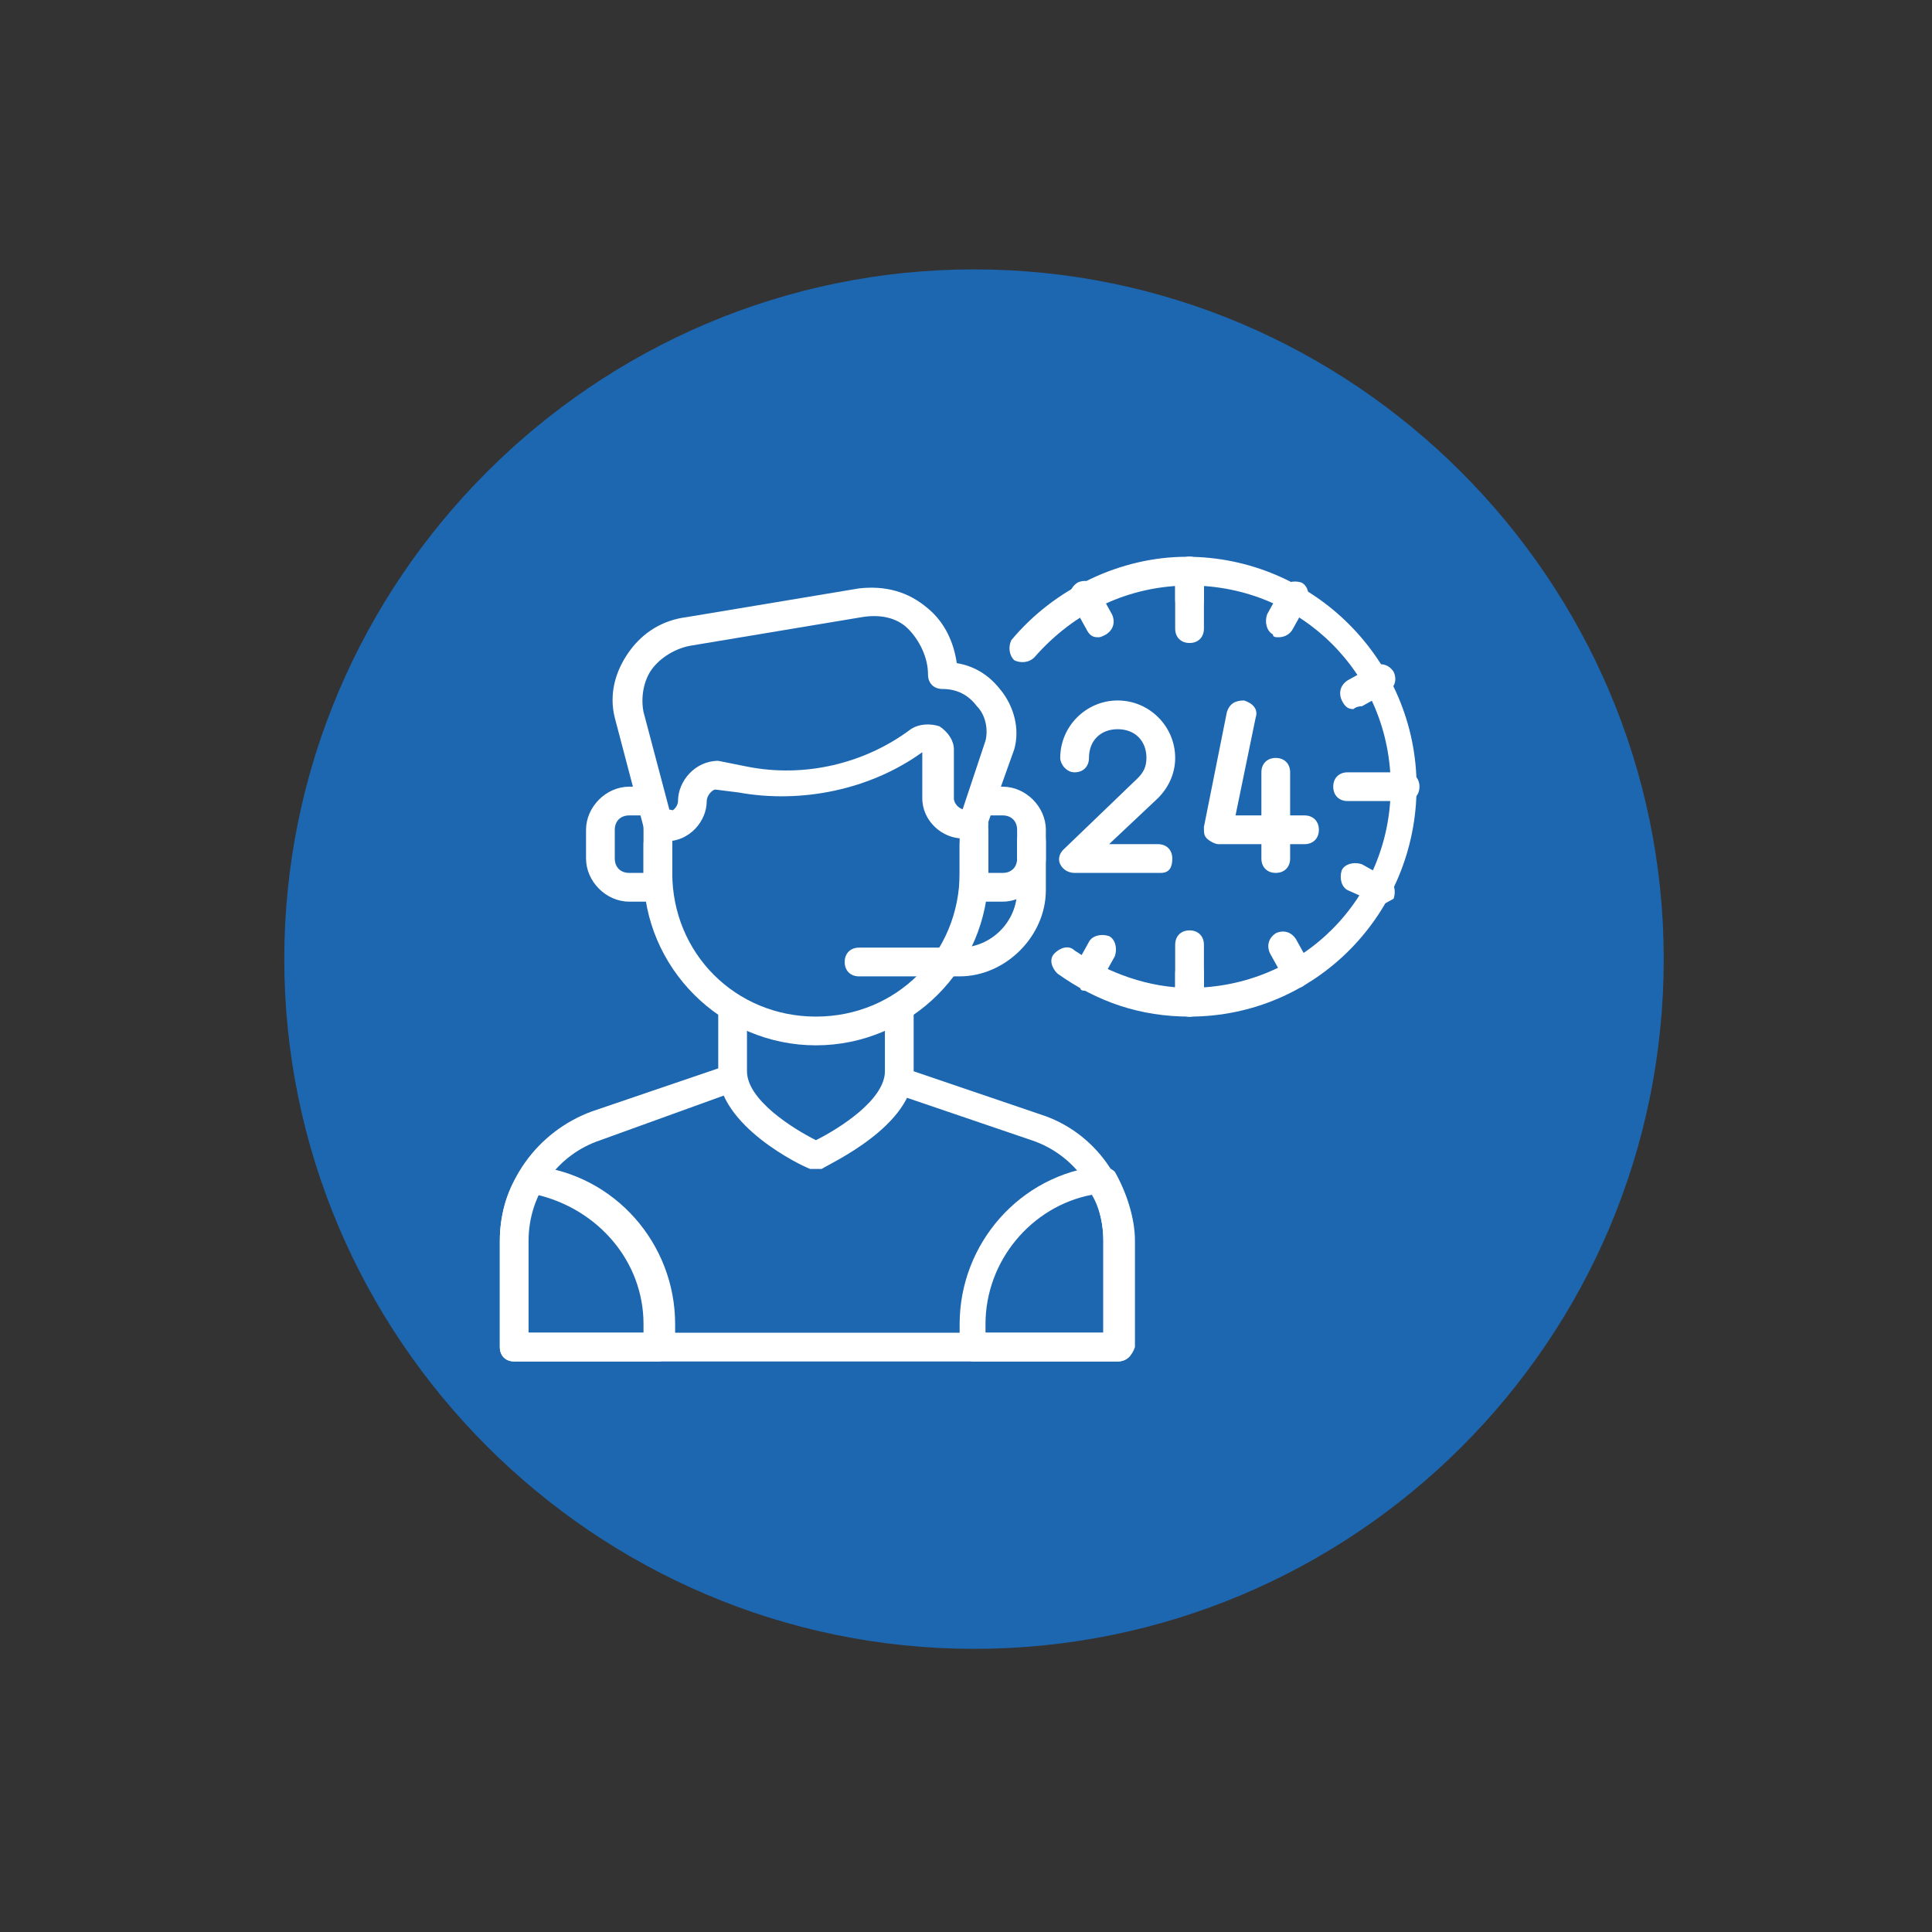 <svg xmlns="http://www.w3.org/2000/svg" xmlns:xlink="http://www.w3.org/1999/xlink" width="500" zoomAndPan="magnify" viewBox="0 0 375 375" height="500" preserveAspectRatio="xMidYMid meet" version="1.0"><rect x="0" y="0" width="375" height="375" fill="#333333" stroke="none"/><defs><clipPath id="a0128f1819"><path d="M 55.18 52.289 L 322.93 52.289 L 322.93 320.039 L 55.18 320.039 Z M 55.18 52.289 " clip-rule="nonzero"/></clipPath></defs><g clip-path="url(#a0128f1819)"><path fill="#1d67b1" d="M 322.93 186.164 C 322.93 260.355 262.688 320.039 189.055 320.039 C 115.422 320.039 55.18 259.797 55.18 186.164 C 55.18 112.535 115.422 52.289 189.055 52.289 C 262.688 52.289 322.93 112.535 322.93 186.164 Z M 322.93 186.164 " fill-opacity="1" fill-rule="nonzero"/></g><path fill="#ffffff" d="M 158.375 226.887 L 157.258 226.887 C 155.586 226.328 139.41 218.52 139.41 207.918 L 139.41 196.207 C 139.41 194.531 140.523 193.418 142.199 193.418 C 143.871 193.418 144.988 194.531 144.988 196.207 L 144.988 207.918 C 144.988 213.496 153.914 219.074 158.375 221.309 C 162.836 219.074 171.762 213.496 171.762 207.918 L 171.762 196.207 C 171.762 194.531 172.879 193.418 174.551 193.418 C 176.227 193.418 177.34 194.531 177.34 196.207 L 177.34 207.918 C 177.34 218.52 161.164 225.77 159.492 226.887 Z M 158.375 226.887 " fill-opacity="1" fill-rule="nonzero"/><path fill="#ffffff" d="M 158.375 202.898 C 139.969 202.898 124.906 187.84 124.906 169.43 L 124.906 161.062 C 124.906 159.391 126.023 158.273 127.695 158.273 C 129.367 158.273 130.484 159.391 130.484 161.062 L 130.484 169.43 C 130.484 185.051 142.758 197.32 158.375 197.32 C 173.992 197.32 186.266 185.051 186.266 169.43 L 186.266 161.062 C 186.266 159.391 187.383 158.273 189.055 158.273 C 190.727 158.273 191.844 159.391 191.844 161.062 L 191.844 169.43 C 191.844 187.84 176.781 202.898 158.375 202.898 Z M 158.375 202.898 " fill-opacity="1" fill-rule="nonzero"/><path fill="#ffffff" d="M 189.055 162.738 L 187.383 162.738 C 185.707 162.738 184.594 161.621 184.594 159.949 C 184.594 158.273 185.707 157.16 186.824 157.16 L 191.285 143.77 C 191.844 141.539 191.285 138.75 189.613 137.078 C 187.938 134.848 185.707 133.73 182.918 133.73 C 181.246 133.73 180.129 132.613 180.129 130.941 C 180.129 127.594 178.457 124.246 176.227 122.016 C 173.992 119.785 170.648 119.227 167.301 119.785 L 133.832 125.363 C 131.043 125.922 128.254 127.594 126.578 129.824 C 124.906 132.059 124.348 135.402 124.906 138.191 L 129.926 157.16 C 131.043 157.16 132.156 158.273 132.156 159.949 C 132.156 161.621 131.043 162.738 129.367 162.738 L 127.695 162.738 C 126.578 162.738 125.465 161.621 124.906 160.504 L 119.328 139.309 C 118.211 134.848 119.328 130.383 122.117 126.48 C 124.906 122.574 128.812 120.344 133.273 119.785 L 166.742 114.207 C 171.762 113.648 176.227 114.766 180.129 118.113 C 183.477 120.902 185.148 124.805 185.707 128.711 C 189.055 129.27 191.844 130.941 194.074 133.73 C 196.863 137.078 197.98 141.539 196.863 145.445 L 191.285 161.062 C 191.285 161.621 190.172 162.738 189.055 162.738 Z M 189.055 162.738 " fill-opacity="1" fill-rule="nonzero"/><path fill="#ffffff" d="M 188.496 162.738 L 186.824 162.738 C 182.918 162.738 179.016 159.391 179.016 154.926 L 179.016 146.004 C 168.973 153.254 155.586 156.043 143.312 153.812 L 138.852 153.254 C 138.293 153.254 137.18 154.371 137.18 155.484 C 137.18 159.391 133.832 163.293 129.367 163.293 L 127.695 163.293 C 126.023 163.293 124.906 162.18 124.906 160.504 C 124.906 158.832 126.023 157.715 127.695 157.715 L 129.367 157.715 C 130.484 157.715 131.602 156.602 131.602 155.484 C 131.602 151.582 134.945 147.676 139.41 147.676 L 144.988 148.793 C 156.145 151.023 167.859 148.234 176.781 141.539 C 178.457 140.426 180.688 140.426 182.359 140.98 C 184.035 142.098 185.148 143.77 185.148 145.445 L 185.148 154.926 C 185.148 156.043 186.266 157.16 187.383 157.16 L 189.055 157.16 C 190.727 157.16 191.844 158.273 191.844 159.949 C 191.844 161.621 190.172 162.738 188.496 162.738 Z M 216.945 264.258 L 99.805 264.258 C 98.133 264.258 97.016 263.145 97.016 261.469 L 97.016 240.832 C 97.016 229.676 104.266 219.633 114.867 215.73 L 141.082 206.805 C 142.758 206.246 143.871 207.363 144.43 208.477 C 144.988 209.594 143.871 211.266 142.758 211.824 L 116.539 221.309 C 108.172 224.098 102.594 231.906 102.594 240.832 L 102.594 258.68 L 214.156 258.68 L 214.156 240.832 C 214.156 231.906 208.578 224.098 200.211 221.309 L 173.992 212.383 C 172.32 211.824 171.762 210.152 172.32 209.035 C 172.879 207.363 174.551 206.805 175.668 207.363 L 201.883 216.285 C 212.484 219.633 219.734 229.676 219.734 241.387 L 219.734 262.027 C 219.734 263.145 218.617 264.258 216.945 264.258 Z M 216.945 264.258 " fill-opacity="1" fill-rule="nonzero"/><path fill="#ffffff" d="M 216.945 264.258 L 189.055 264.258 C 187.383 264.258 186.266 263.145 186.266 261.469 L 186.266 257.008 C 186.266 241.387 197.98 228 213.598 226.328 C 214.715 226.328 215.828 226.887 216.387 227.441 C 218.617 231.348 220.293 236.367 220.293 240.832 L 220.293 261.469 C 219.734 263.145 218.617 264.258 216.945 264.258 Z M 191.844 258.68 L 214.156 258.68 L 214.156 240.832 C 214.156 238.043 213.598 234.695 211.926 231.906 C 200.211 234.137 191.285 244.734 191.285 257.008 L 191.285 258.68 Z M 127.695 264.258 L 99.805 264.258 C 98.133 264.258 97.016 263.145 97.016 261.469 L 97.016 240.832 C 97.016 236.367 98.133 231.348 100.922 227.441 C 101.477 226.328 102.594 225.77 103.711 226.328 C 119.328 228 131.043 241.387 131.043 257.008 L 131.043 261.469 C 130.484 263.145 129.367 264.258 127.695 264.258 Z M 102.594 258.68 L 124.906 258.68 L 124.906 257.008 C 124.906 244.734 115.98 234.695 104.266 231.906 C 103.152 234.695 102.035 238.043 102.035 240.832 L 102.035 258.68 Z M 186.266 189.512 L 166.742 189.512 C 165.07 189.512 163.953 188.395 163.953 186.723 C 163.953 185.051 165.07 183.934 166.742 183.934 L 186.266 183.934 C 192.402 183.934 197.422 178.914 197.422 172.777 L 197.422 163.293 C 197.422 161.621 198.539 160.504 200.211 160.504 C 201.883 160.504 203 161.621 203 163.293 L 203 172.777 C 203 181.703 195.191 189.512 186.266 189.512 Z M 230.891 124.805 C 229.219 124.805 228.102 123.691 228.102 122.016 L 228.102 110.859 C 228.102 109.188 229.219 108.07 230.891 108.07 C 232.562 108.07 233.68 109.188 233.68 110.859 L 233.68 122.016 C 233.68 123.691 232.562 124.805 230.891 124.805 Z M 230.891 197.32 C 229.219 197.32 228.102 196.207 228.102 194.531 L 228.102 183.375 C 228.102 181.703 229.219 180.586 230.891 180.586 C 232.562 180.586 233.68 181.703 233.68 183.375 L 233.68 194.531 C 233.68 196.207 232.562 197.32 230.891 197.32 Z M 230.891 197.32 " fill-opacity="1" fill-rule="nonzero"/><path fill="#ffffff" d="M 230.891 119.227 C 229.219 119.227 228.102 118.113 228.102 116.438 L 228.102 110.859 C 228.102 109.188 229.219 108.07 230.891 108.07 C 232.562 108.07 233.68 109.188 233.68 110.859 L 233.68 116.438 C 233.68 118.113 232.562 119.227 230.891 119.227 Z M 230.891 197.32 C 229.219 197.32 228.102 196.207 228.102 194.531 L 228.102 188.953 C 228.102 187.281 229.219 186.164 230.891 186.164 C 232.562 186.164 233.68 187.281 233.68 188.953 L 233.68 194.531 C 233.68 196.207 232.562 197.32 230.891 197.32 Z M 248.184 123.691 C 247.625 123.691 247.066 123.691 247.066 123.133 C 245.953 122.574 245.395 120.902 245.953 119.227 L 248.742 114.207 C 249.297 113.09 250.973 112.535 252.645 113.09 C 253.762 113.648 254.32 115.324 253.762 116.996 L 250.973 122.016 C 250.414 123.133 249.297 123.691 248.184 123.691 Z M 262.688 137.637 C 261.57 137.637 261.012 137.078 260.453 135.961 C 259.898 134.848 259.898 133.172 261.57 132.059 L 266.59 129.27 C 267.707 128.711 269.379 128.711 270.496 130.383 C 271.055 131.5 271.055 133.172 269.379 134.289 L 264.359 137.078 C 263.242 137.078 262.688 137.637 262.688 137.637 Z M 272.727 155.484 L 261.57 155.484 C 259.898 155.484 258.781 154.371 258.781 152.695 C 258.781 151.023 259.898 149.906 261.57 149.906 L 272.727 149.906 C 274.398 149.906 275.516 151.023 275.516 152.695 C 275.516 154.371 274.398 155.484 272.727 155.484 Z M 253.203 163.852 L 236.469 163.852 C 235.91 163.852 234.797 163.293 234.238 162.738 C 233.68 162.18 233.68 161.621 233.68 160.504 L 238.141 138.191 C 238.699 136.52 239.816 135.961 241.488 135.961 C 243.164 136.52 244.277 137.637 243.719 139.309 L 239.816 158.273 L 253.203 158.273 C 254.875 158.273 255.992 159.391 255.992 161.062 C 255.992 162.738 254.875 163.852 253.203 163.852 Z M 253.203 163.852 " fill-opacity="1" fill-rule="nonzero"/><path fill="#ffffff" d="M 247.625 169.43 C 245.953 169.43 244.836 168.316 244.836 166.641 L 244.836 149.906 C 244.836 148.234 245.953 147.117 247.625 147.117 C 249.297 147.117 250.414 148.234 250.414 149.906 L 250.414 166.641 C 250.414 168.316 249.297 169.43 247.625 169.43 Z M 225.312 169.43 L 208.578 169.43 C 207.461 169.43 206.348 168.871 205.789 167.758 C 205.23 166.641 205.789 165.527 206.348 164.969 L 220.852 151.023 C 221.965 149.906 222.523 148.793 222.523 147.117 C 222.523 143.77 220.293 141.539 216.945 141.539 C 213.598 141.539 211.367 143.77 211.367 147.117 C 211.367 148.793 210.25 149.906 208.578 149.906 C 206.906 149.906 205.789 148.234 205.789 147.117 C 205.789 140.98 210.809 135.961 216.945 135.961 C 223.082 135.961 228.102 140.98 228.102 147.117 C 228.102 149.906 226.984 152.695 224.754 154.926 L 215.273 163.852 L 224.754 163.852 C 226.43 163.852 227.543 164.969 227.543 166.641 C 227.543 168.316 226.984 169.43 225.312 169.43 Z M 127.695 175.008 L 122.117 175.008 C 117.656 175.008 113.75 171.105 113.75 166.641 L 113.75 161.062 C 113.75 156.602 117.656 152.695 122.117 152.695 L 124.906 152.695 C 126.578 152.695 127.695 153.812 127.695 155.484 C 127.695 157.16 126.578 158.273 124.906 158.273 L 122.117 158.273 C 120.445 158.273 119.328 159.391 119.328 161.062 L 119.328 166.641 C 119.328 168.316 120.445 169.43 122.117 169.43 L 124.906 169.43 L 124.906 163.852 C 124.906 162.18 126.023 161.062 127.695 161.062 C 129.367 161.062 130.484 162.18 130.484 163.852 L 130.484 172.219 C 130.484 173.895 129.367 175.008 127.695 175.008 Z M 194.633 175.008 L 189.055 175.008 C 187.383 175.008 186.266 173.895 186.266 172.219 L 186.266 163.852 C 186.266 162.18 187.383 161.062 189.055 161.062 C 190.727 161.062 191.844 162.18 191.844 163.852 L 191.844 169.43 L 194.633 169.43 C 196.305 169.43 197.422 168.316 197.422 166.641 L 197.422 161.062 C 197.422 159.391 196.305 158.273 194.633 158.273 L 191.844 158.273 C 190.172 158.273 189.055 157.16 189.055 155.484 C 189.055 153.812 190.172 152.695 191.844 152.695 L 194.633 152.695 C 199.094 152.695 203 156.602 203 161.062 L 203 166.641 C 203 171.105 199.094 175.008 194.633 175.008 Z M 267.707 175.566 C 267.148 175.566 266.59 175.566 266.59 175.008 L 261.57 172.777 C 260.453 172.219 259.898 170.547 260.453 168.871 C 261.012 167.758 262.688 167.199 264.359 167.758 L 269.379 170.547 C 270.496 171.105 271.055 172.777 270.496 174.449 C 269.379 175.008 268.82 175.566 267.707 175.566 Z M 251.531 191.742 C 250.414 191.742 249.855 191.184 249.297 190.07 L 246.508 185.051 C 245.953 183.934 245.953 182.262 247.625 181.145 C 248.742 180.586 250.414 180.586 251.531 182.262 L 254.32 187.281 C 254.875 188.395 254.875 190.07 253.203 191.184 C 252.645 191.742 252.086 191.742 251.531 191.742 Z M 210.809 192.301 C 210.25 192.301 209.695 192.301 209.695 191.742 C 208.578 191.184 208.02 189.512 208.578 187.84 L 211.367 182.816 C 211.926 181.703 213.598 181.145 215.273 181.703 C 216.387 182.262 216.945 183.934 216.387 185.605 L 213.598 190.629 C 212.484 191.742 211.926 192.301 210.809 192.301 Z M 213.039 123.691 C 211.926 123.691 211.367 123.133 210.809 122.016 L 208.02 116.996 C 207.461 115.879 207.461 114.207 209.137 113.09 C 210.25 112.535 211.926 112.535 213.039 114.207 L 215.828 119.227 C 216.387 120.344 216.387 122.016 214.715 123.133 C 213.598 123.691 213.598 123.691 213.039 123.691 Z M 213.039 123.691 " fill-opacity="1" fill-rule="nonzero"/><path fill="#ffffff" d="M 230.891 197.32 C 221.406 197.32 213.039 194.531 205.23 188.953 C 204.117 187.84 203.559 186.164 204.672 185.051 C 205.789 183.934 207.461 183.375 208.578 184.492 C 215.273 188.953 223.082 191.742 230.891 191.742 C 252.645 191.742 269.938 174.449 269.938 152.695 C 269.938 130.941 252.645 113.648 230.891 113.648 C 219.176 113.648 208.578 118.668 200.77 127.594 C 199.652 128.711 197.98 128.711 196.863 128.152 C 195.75 127.035 195.75 125.363 196.305 124.246 C 204.672 114.207 217.504 108.07 230.332 108.07 C 254.875 108.07 274.957 128.152 274.957 152.695 C 274.957 177.238 255.434 197.32 230.891 197.32 Z M 230.891 197.32 " fill-opacity="1" fill-rule="nonzero"/></svg>